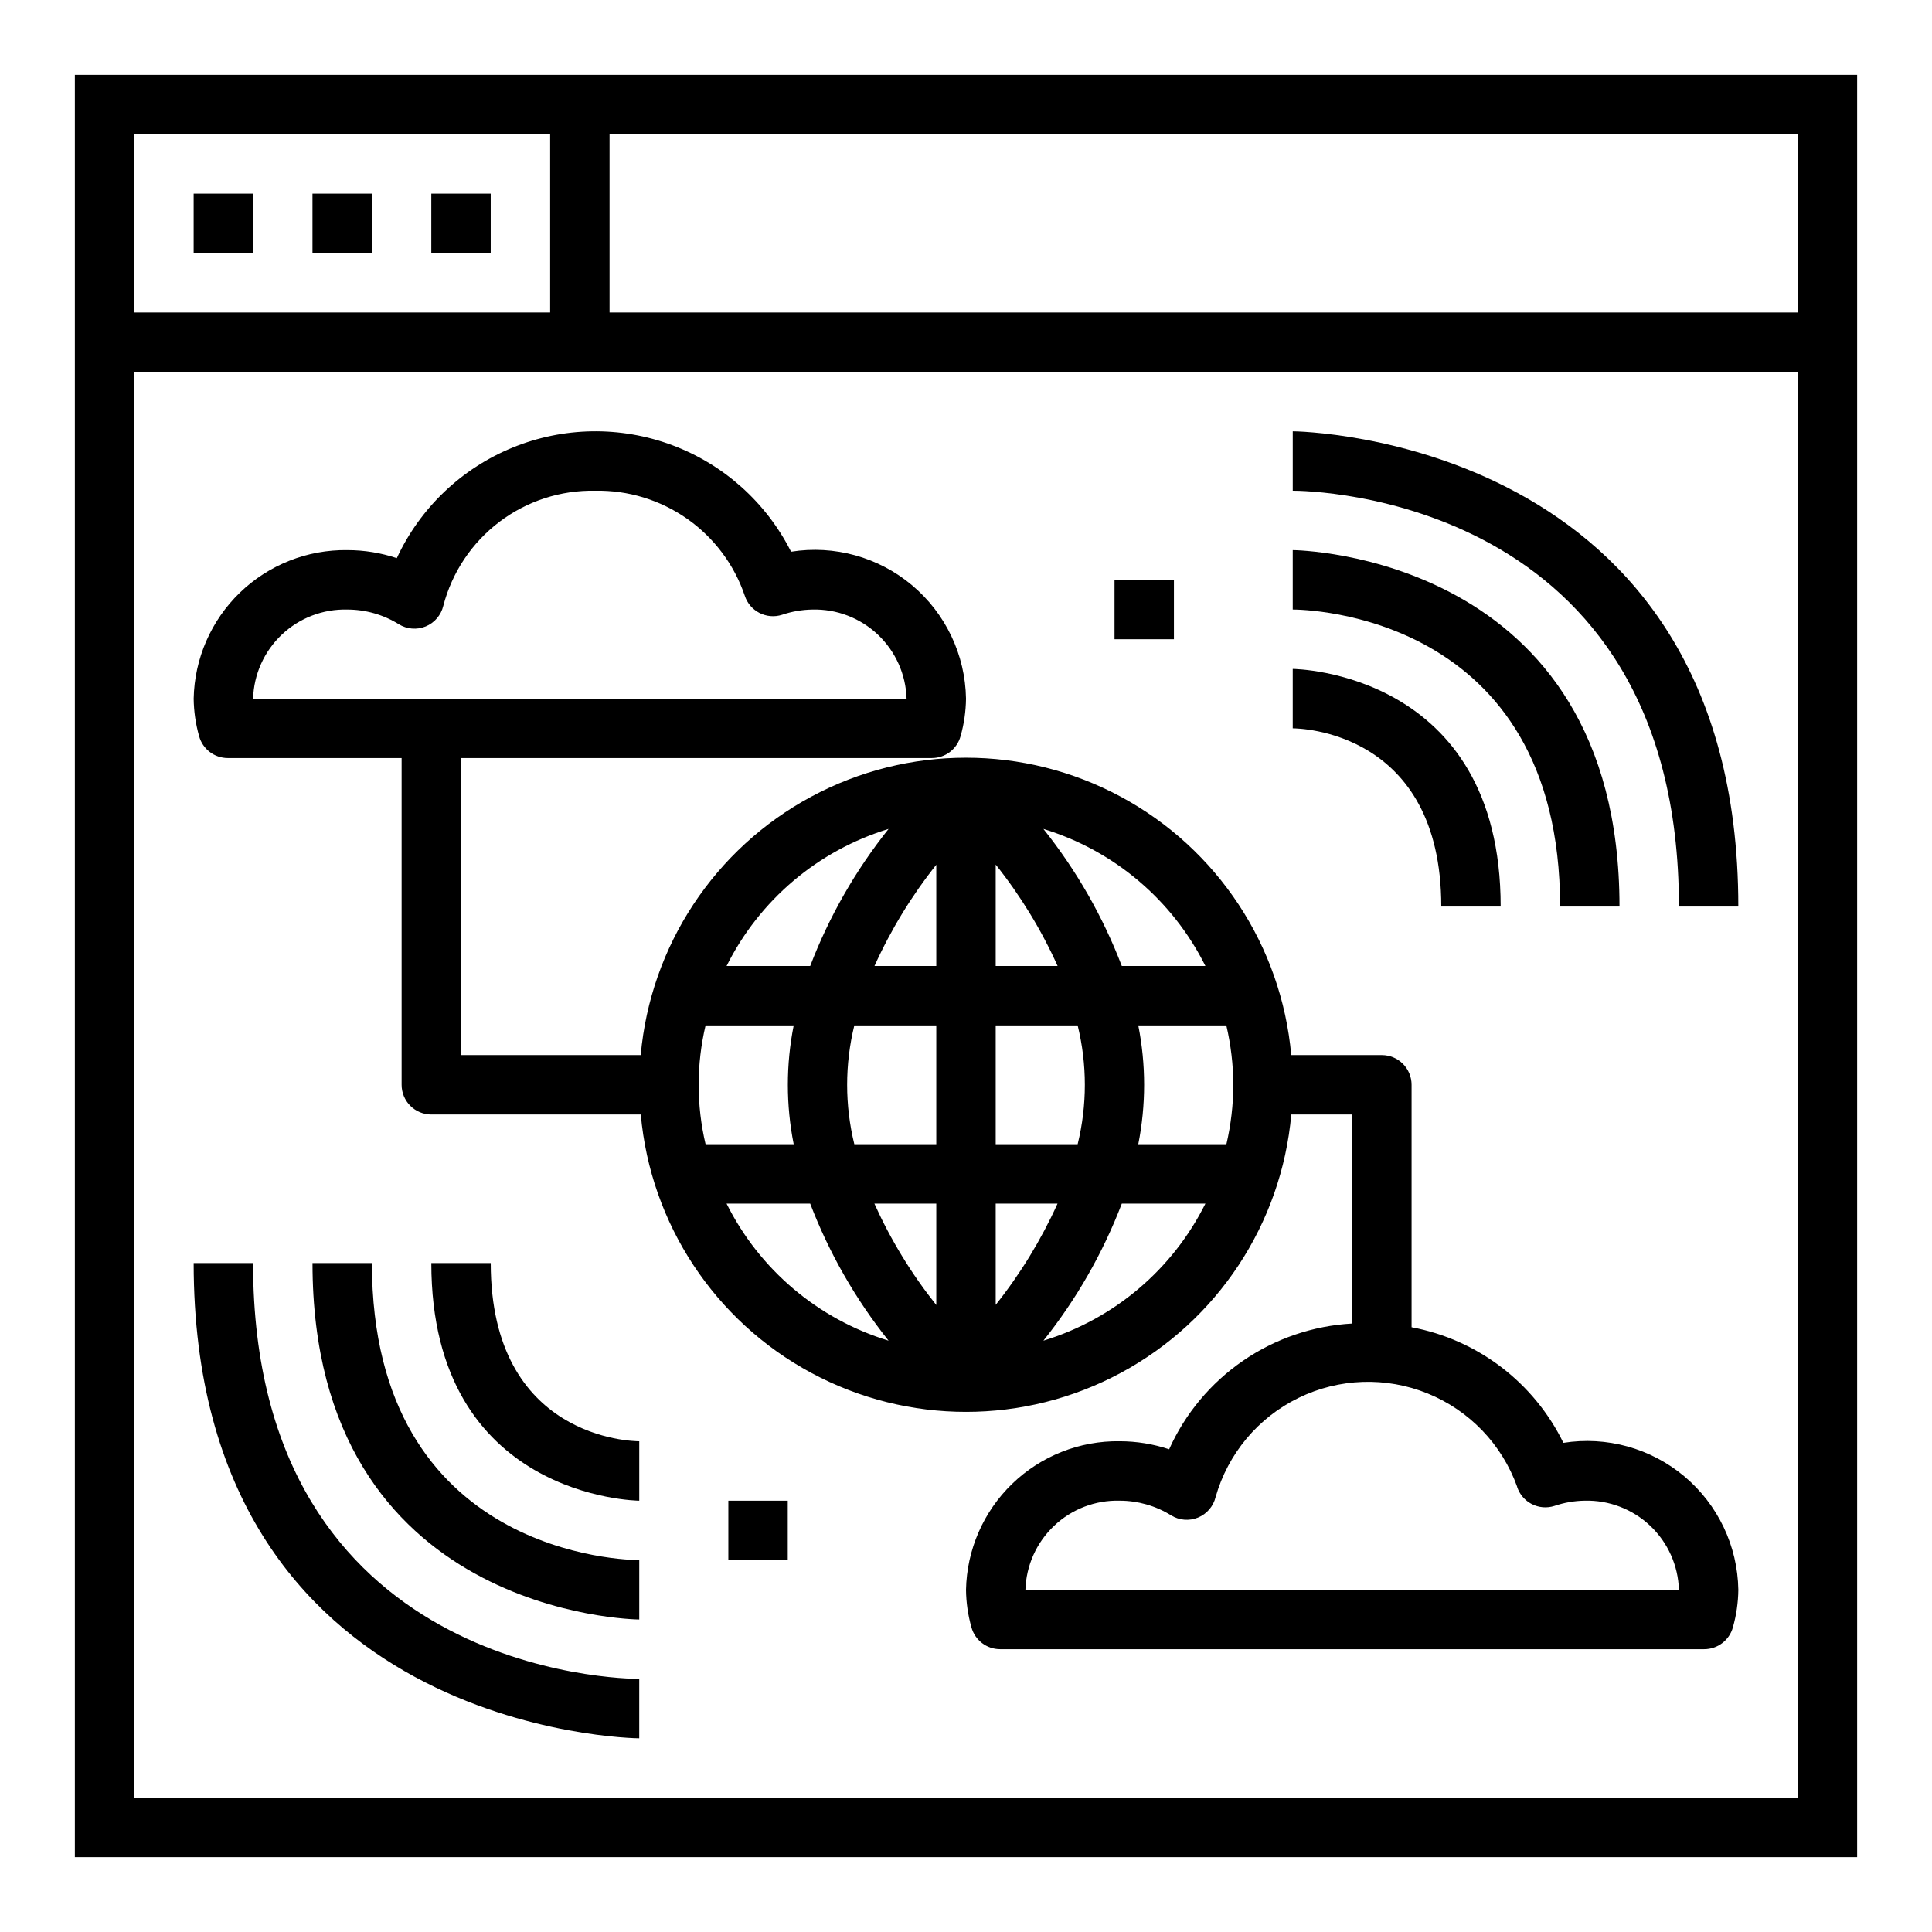 <?xml version="1.0" encoding="UTF-8"?>
<!-- Uploaded to: ICON Repo, www.svgrepo.com, Generator: ICON Repo Mixer Tools -->
<svg fill="#000000" width="800px" height="800px" version="1.1" viewBox="144 144 512 512" xmlns="http://www.w3.org/2000/svg">
 <g>
  <path d="m195.32 195.32h15.742v15.742h-15.742z"/>
  <path d="m226.81 195.32h15.742v15.742h-15.742z"/>
  <path d="m258.3 195.32h15.742v15.742h-15.742z"/>
  <path d="m163.84 163.84v472.32h472.32v-472.32zm15.746 15.746h110.21v47.23h-110.21zm440.83 440.83h-440.83v-377.86h440.83zm0-393.6h-314.88v-47.23h314.88z"/>
  <path d="m525.95 384.25h15.742c0-62.262-54.555-62.977-55.105-62.977v15.742c1.578 0.004 39.363 0.539 39.363 47.234z"/>
  <path d="m557.44 384.25h15.742c0-93.387-85.727-94.465-86.594-94.465v15.742c2.902 0.004 70.852 0.898 70.852 78.723z"/>
  <path d="m588.93 384.25h15.742c0-124.51-116.9-125.95-118.08-125.95v15.742c4.184 0.004 102.34 1.254 102.34 110.21z"/>
  <path d="m274.05 478.72h-15.746c0 62.262 54.555 62.977 55.105 62.977v-15.746c-1.574 0-39.359-0.535-39.359-47.23z"/>
  <path d="m242.56 478.72h-15.746c0 93.387 85.727 94.465 86.594 94.465v-15.746c-2.898 0-70.848-0.895-70.848-78.719z"/>
  <path d="m211.07 478.72h-15.746c0 124.51 116.9 125.95 118.08 125.95v-15.746c-4.18 0-102.34-1.25-102.34-110.21z"/>
  <path d="m249.16 291.91c-4.227-1.406-8.648-2.125-13.102-2.125-10.613-0.156-20.855 3.898-28.488 11.273-7.633 7.379-12.035 17.477-12.242 28.086 0.039 3.359 0.52 6.699 1.434 9.93 0.93 3.43 4.043 5.816 7.598 5.816h46.074v86.594c0 2.086 0.828 4.09 2.305 5.566 1.477 1.473 3.481 2.305 5.566 2.305h55.508c2.598 28.965 19.57 54.688 45.18 68.473 25.609 13.781 56.426 13.781 82.035 0 25.609-13.785 42.582-39.508 45.18-68.473h16.133v55.395c-10.363 0.578-20.367 3.988-28.922 9.867-8.555 5.875-15.332 13.988-19.586 23.457-4.227-1.41-8.648-2.125-13.102-2.129-10.613-0.156-20.855 3.898-28.488 11.273-7.633 7.379-12.031 17.477-12.238 28.09 0.035 3.356 0.516 6.695 1.43 9.926 0.93 3.43 4.043 5.816 7.598 5.816h186.61c3.555 0 6.668-2.387 7.598-5.816 0.914-3.231 1.398-6.57 1.434-9.926-0.188-11.613-5.402-22.574-14.297-30.047-8.895-7.469-20.59-10.711-32.062-8.891-7.82-15.992-22.734-27.352-40.234-30.637v-64.25c0-2.09-0.828-4.09-2.305-5.566-1.477-1.477-3.481-2.309-5.566-2.309h-24.02c-2.598-28.965-19.57-54.688-45.18-68.473-25.609-13.781-56.426-13.781-82.035 0-25.609 13.785-42.582 39.508-45.18 68.473h-47.617v-78.719h124.79c3.555 0 6.668-2.387 7.598-5.816 0.914-3.231 1.395-6.57 1.434-9.93-0.188-11.613-5.402-22.574-14.297-30.043-8.895-7.473-20.59-10.715-32.062-8.891-6.582-13.051-17.848-23.141-31.543-28.25-13.695-5.109-28.816-4.863-42.336 0.688-13.523 5.555-24.453 16.004-30.605 29.262zm296.88 246.1c1.34 4.133 5.769 6.398 9.902 5.07 2.578-0.879 5.277-1.344 8-1.387 6.441-0.168 12.688 2.219 17.371 6.648 4.684 4.426 7.422 10.527 7.613 16.969h-173.18c0.195-6.441 2.934-12.543 7.613-16.969 4.684-4.43 10.93-6.816 17.371-6.648 4.812 0.004 9.523 1.348 13.613 3.879 2.148 1.336 4.805 1.559 7.144 0.598 2.336-0.961 4.074-2.988 4.664-5.445 3.258-11.48 11.25-21.035 21.977-26.27 10.727-5.238 23.172-5.66 34.23-1.164 11.055 4.496 19.676 13.484 23.707 24.719zm-125.53-38.715c8.754-10.969 15.762-23.219 20.777-36.32h22.156c-8.719 17.484-24.242 30.617-42.934 36.32zm50.336-67.809c-0.02 5.297-0.637 10.578-1.836 15.742h-23.355c2.066-10.395 2.066-21.094 0-31.488h23.332c1.207 5.16 1.832 10.441 1.859 15.746zm-7.398-31.488h-22.16c-5.016-13.105-12.023-25.355-20.777-36.324 18.691 5.703 34.215 18.836 42.934 36.324zm-55.578-26.875c6.57 8.238 12.082 17.266 16.406 26.875h-16.406zm0 42.617h21.719c2.539 10.344 2.539 21.145 0 31.488h-21.719zm0 47.23h16.383v0.004c-4.332 9.582-9.836 18.594-16.383 26.824zm-71.32 0h22.16v0.004c5.016 13.102 12.02 25.352 20.773 36.32-18.691-5.703-34.215-18.836-42.934-36.32zm55.574 26.879c-6.566-8.238-12.078-17.27-16.402-26.875h16.402zm0-42.621h-21.719c-2.539-10.344-2.539-21.145 0-31.488h21.719zm0-47.23h-16.379c4.332-9.586 9.832-18.598 16.379-26.828zm-12.641-36.32v-0.004c-8.754 10.969-15.758 23.219-20.773 36.324h-22.16c8.719-17.488 24.242-30.621 42.934-36.324zm-48.5 52.062h23.355c-2.066 10.395-2.066 21.094 0 31.488h-23.355c-2.445-10.352-2.445-21.133 0-31.488zm10.383-113.89c1.336 4.133 5.769 6.398 9.902 5.066 2.578-0.875 5.277-1.34 8-1.383 6.441-0.172 12.688 2.219 17.371 6.644 4.684 4.43 7.422 10.531 7.613 16.969h-173.18c0.191-6.438 2.93-12.539 7.613-16.969 4.684-4.426 10.93-6.816 17.371-6.644 4.812 0 9.523 1.344 13.613 3.879 2.144 1.336 4.805 1.555 7.141 0.598 2.34-0.961 4.074-2.988 4.664-5.445 2.309-8.875 7.539-16.715 14.848-22.254 7.312-5.539 16.273-8.449 25.441-8.266 8.699-0.164 17.223 2.441 24.34 7.438 7.121 5 12.465 12.129 15.266 20.367z"/>
  <path d="m439.36 297.66h15.742v15.742h-15.742z"/>
  <path d="m337.02 541.7h15.742v15.742h-15.742z"/>
 </g>
</svg>